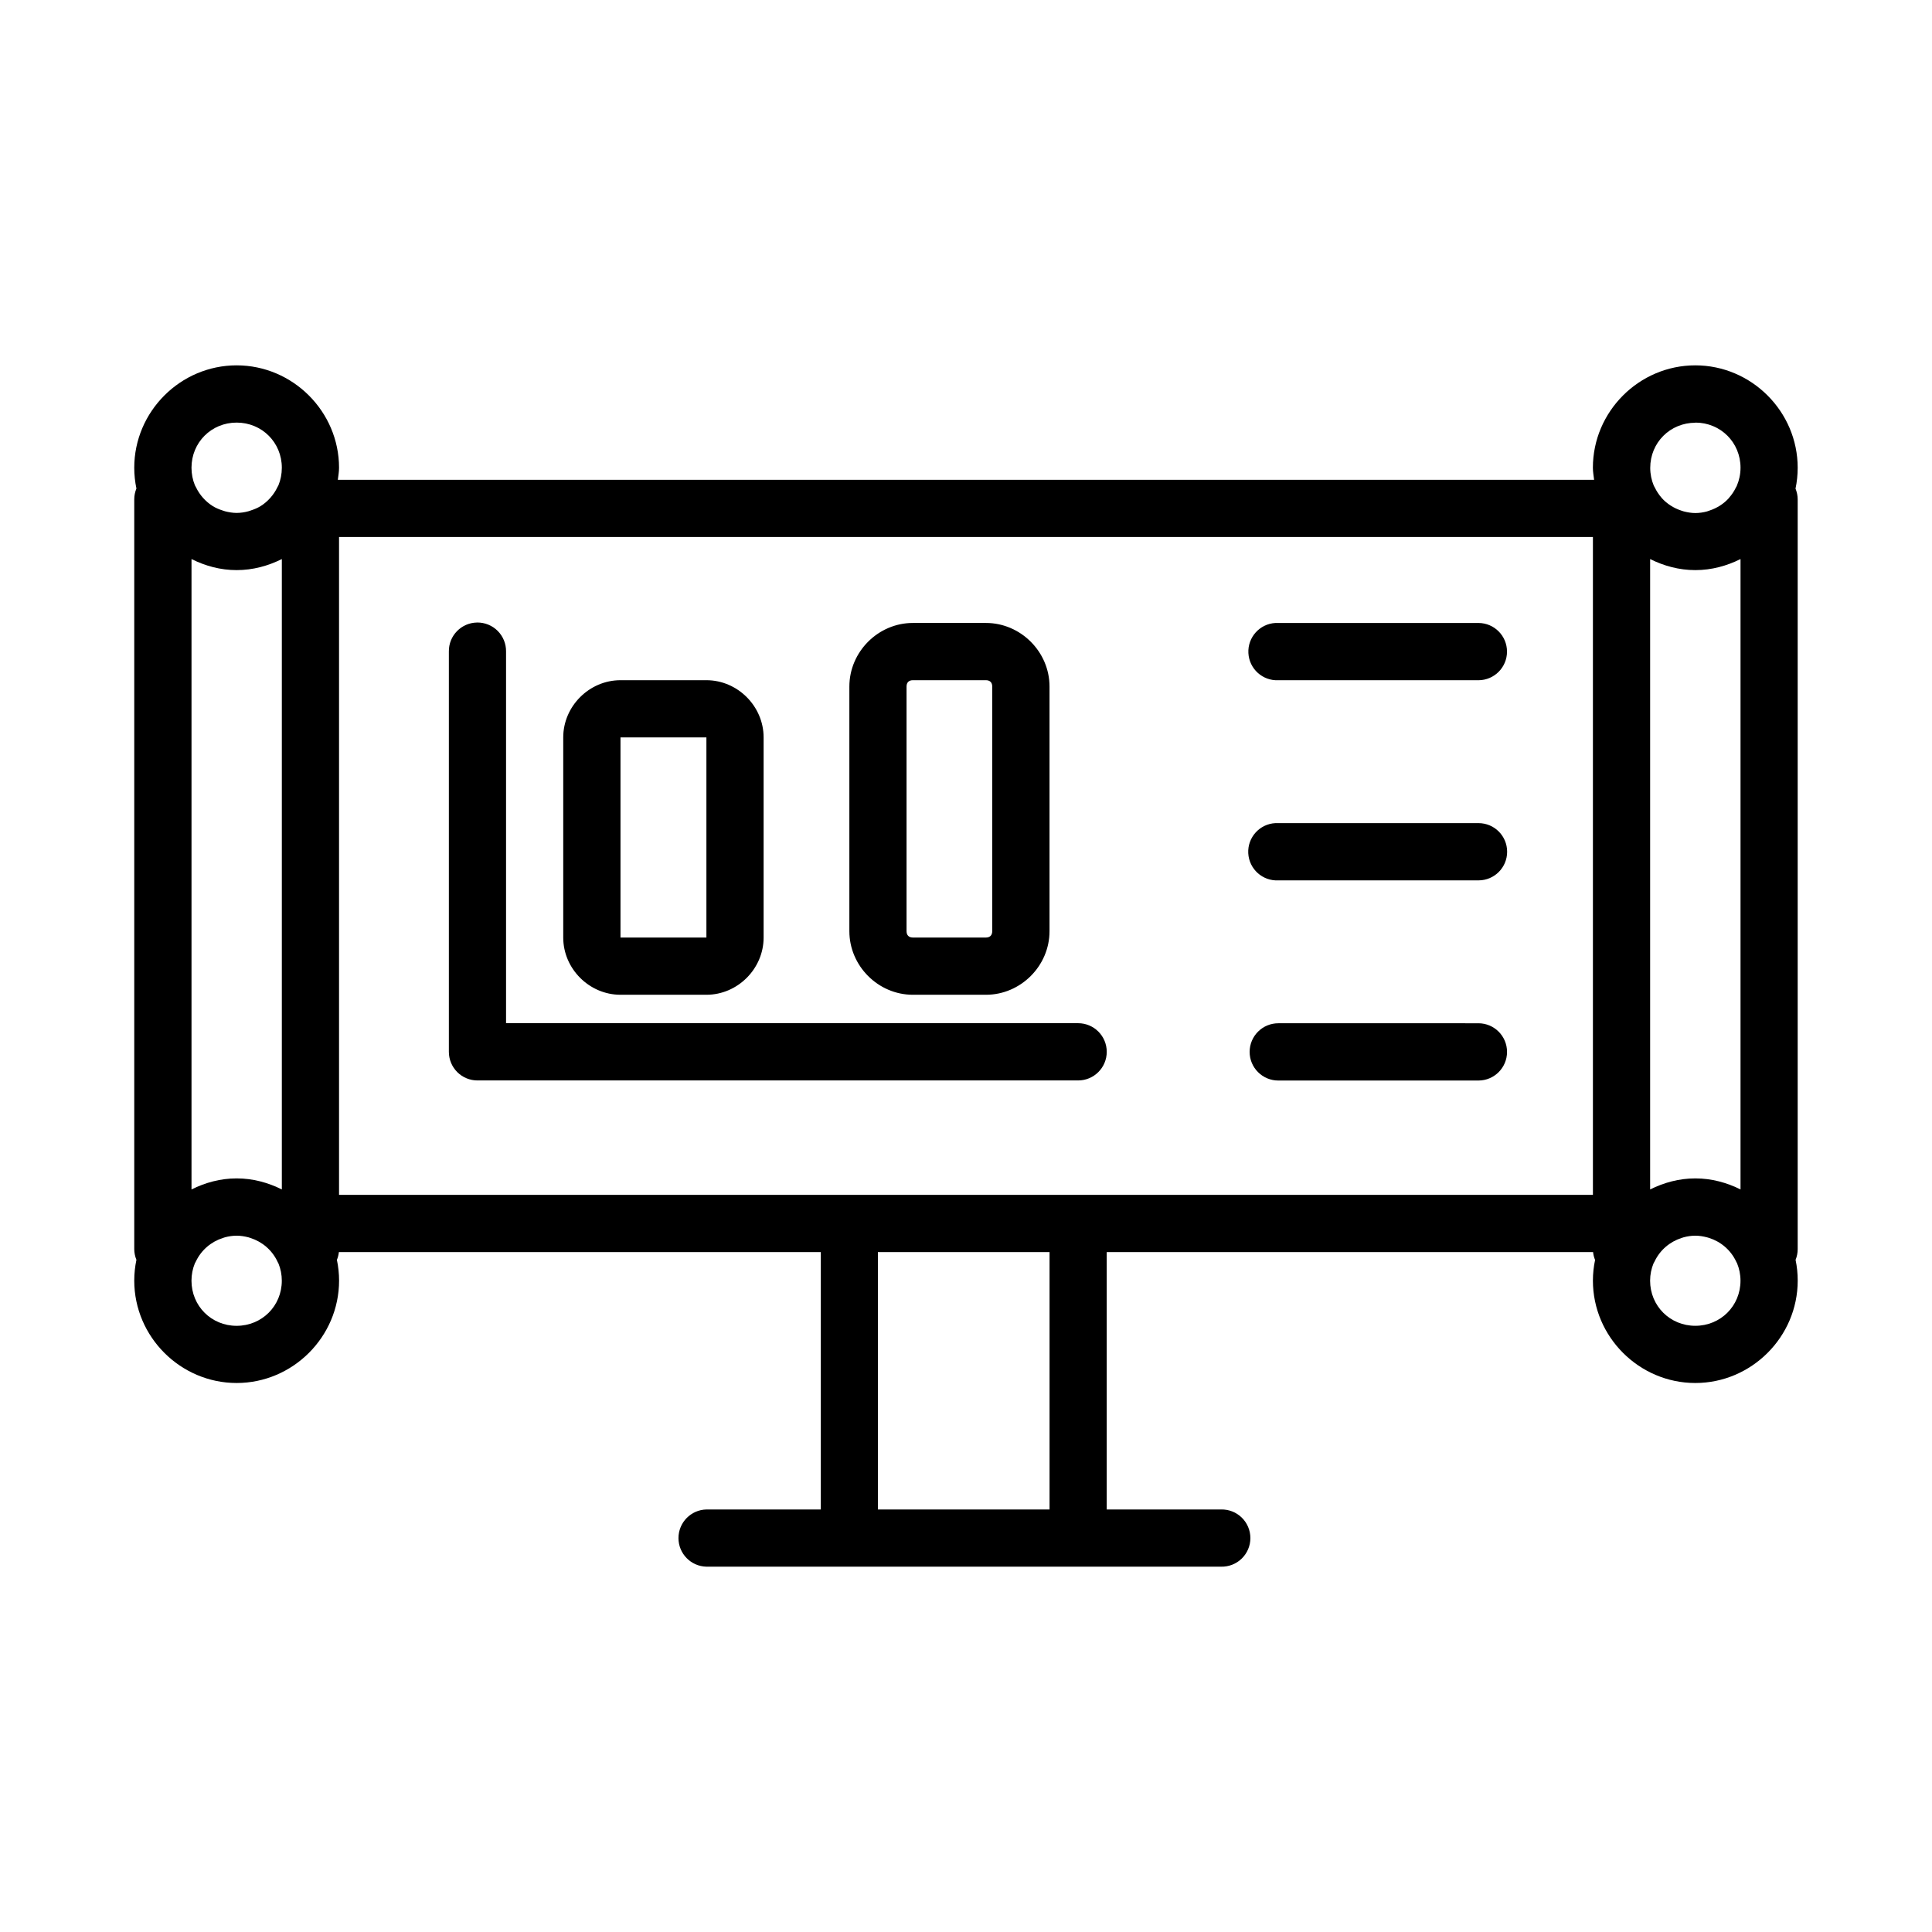 <?xml version="1.0" encoding="UTF-8"?>
<!-- Uploaded to: ICON Repo, www.svgrepo.com, Generator: ICON Repo Mixer Tools -->
<svg fill="#000000" width="800px" height="800px" version="1.1" viewBox="144 144 512 512" xmlns="http://www.w3.org/2000/svg">
 <path d="m206.71 240.82c-14.891 0-27.133 12.242-27.133 27.137 0 1.883 0.203 3.727 0.574 5.508-0.379 0.914-0.574 1.895-0.574 2.883v198.68c0.008 0.977 0.203 1.941 0.574 2.84-0.371 1.777-0.574 3.625-0.574 5.508 0 14.891 12.242 27.133 27.133 27.133s27.148-12.242 27.148-27.133c0-1.879-0.203-3.719-0.574-5.492 0.27-0.664 0.445-1.359 0.52-2.074h127.72v68.215h-30.316c-4.117 0.094-7.406 3.461-7.406 7.582 0 4.117 3.289 7.484 7.406 7.578h136.4c2.039 0.047 4.016-0.73 5.473-2.156 1.461-1.43 2.285-3.383 2.285-5.422 0-2.043-0.824-3.996-2.285-5.426-1.457-1.426-3.434-2.203-5.473-2.156h-30.316v-68.215h128.89c0.074 0.719 0.254 1.422 0.531 2.09-0.371 1.766-0.574 3.606-0.574 5.477 0 14.891 12.242 27.133 27.137 27.133 14.891 0 27.137-12.242 27.137-27.133 0-1.879-0.191-3.719-0.562-5.492h-0.004c0.367-0.906 0.559-1.875 0.559-2.856v-198.68c-0.004-0.98-0.199-1.949-0.574-2.856 0.379-1.789 0.574-3.641 0.574-5.535 0-14.891-12.242-27.137-27.137-27.137-14.891 0-27.137 12.242-27.137 27.137 0 1.094 0.195 2.137 0.324 3.199h-332.93c0.129-1.059 0.324-2.106 0.324-3.199 0-14.891-12.258-27.137-27.148-27.137zm0 15.172c6.699 0 11.977 5.262 11.977 11.961 0 1.66-0.316 3.238-0.902 4.664-0.094 0.16-0.184 0.324-0.266 0.488-0.492 1.047-1.137 1.992-1.879 2.828-0.742 0.836-1.594 1.57-2.531 2.16-0.828 0.523-1.738 0.891-2.68 1.199-0.211 0.059-0.418 0.148-0.637 0.207-0.988 0.27-2.023 0.426-3.078 0.43-1.055 0-2.074-0.18-3.062-0.43-0.219-0.059-0.426-0.148-0.637-0.207-0.941-0.305-1.852-0.676-2.68-1.199-0.934-0.59-1.789-1.328-2.531-2.16-0.742-0.836-1.383-1.781-1.879-2.828h-0.008c-0.082-0.172-0.172-0.34-0.266-0.504-0.582-1.422-0.902-2.996-0.902-4.648 0-6.699 5.262-11.961 11.961-11.961zm386.57 0c6.699 0 11.977 5.262 11.977 11.961 0 1.719-0.363 3.344-0.992 4.812-0.047 0.09-0.094 0.18-0.137 0.27 0 0.027-0.074 0.059-0.074 0.117-0.492 1.031-1.121 1.961-1.852 2.781v0.016 0.016c-1.406 1.574-3.223 2.711-5.227 3.359-0.195 0.059-0.395 0.148-0.59 0.207-0.996 0.27-2.027 0.426-3.094 0.43-1.055 0-2.074-0.18-3.062-0.43-0.219-0.059-0.434-0.148-0.652-0.207-1.992-0.656-3.812-1.797-5.211-3.359v-0.016c-0.734-0.832-1.355-1.773-1.852-2.812v0.004c-0.078-0.152-0.16-0.301-0.25-0.445v-0.016c-0.598-1.43-0.934-3.023-0.934-4.691 0-6.699 5.277-11.961 11.977-11.961zm-359.43 30.316h332.29v174.34h-332.29zm-39.098 5.848c3.633 1.816 7.652 2.93 11.961 2.93s8.344-1.117 11.977-2.93v167.06c-3.633-1.812-7.668-2.93-11.977-2.93s-8.328 1.117-11.961 2.93zm386.55 0c3.633 1.816 7.668 2.93 11.977 2.93s8.344-1.117 11.977-2.93v167.06c-3.633-1.812-7.668-2.93-11.977-2.93s-8.344 1.117-11.977 2.93zm-310.86 16.816v0.004c-4.188 0.051-7.539 3.484-7.488 7.668v106.12c0.004 2.016 0.809 3.941 2.234 5.363 1.426 1.418 3.359 2.211 5.371 2.203h159.18c4.18-0.016 7.559-3.406 7.559-7.586 0-4.18-3.379-7.574-7.559-7.586h-151.63v-98.52c0.023-2.039-0.777-4.004-2.219-5.449-1.445-1.441-3.406-2.242-5.449-2.219zm115.48 0.117c-9.199 0-16.832 7.648-16.832 16.848v64.84c0 9.199 7.633 16.848 16.832 16.848h19.363c9.199 0 16.848-7.644 16.848-16.848v-64.84c0-9.199-7.644-16.848-16.848-16.848zm96.074 0v0.004c-4.176 0.238-7.375 3.805-7.16 7.981 0.219 4.176 3.766 7.391 7.945 7.195h53.039c4.176-0.02 7.551-3.41 7.551-7.586 0-4.176-3.375-7.57-7.551-7.59h-53.039c-0.262-0.012-0.523-0.012-0.785 0zm-173.56 15.172c-8.266 0-15.172 6.891-15.172 15.16v53.043c0 8.266 6.906 15.16 15.172 15.16h22.77c8.266 0 15.16-6.891 15.16-15.16v-53.043c0-8.266-6.891-15.16-15.16-15.16zm77.48 0h19.363c1.062 0 1.672 0.609 1.672 1.672v64.84c0 1.062-0.605 1.688-1.672 1.688h-19.363c-1.062 0-1.672-0.625-1.672-1.688v-64.84c0-1.062 0.605-1.672 1.672-1.672zm-77.48 15.16h22.77v53.043h-22.77zm173.56 22.707v0.008c-4.191 0.215-7.41 3.789-7.195 7.977 0.219 4.191 3.789 7.414 7.981 7.195h53.039c4.191 0 7.586-3.394 7.586-7.586s-3.394-7.586-7.586-7.586h-53.039c-0.262-0.016-0.523-0.016-0.785 0zm0.785 53.043v0.004c-2.019-0.004-3.953 0.789-5.383 2.215-1.43 1.422-2.231 3.356-2.231 5.375 0 2.016 0.801 3.949 2.231 5.371 1.43 1.426 3.363 2.223 5.383 2.215h53.039c4.18-0.016 7.559-3.406 7.559-7.586 0-4.18-3.379-7.574-7.559-7.59zm-276.07 56.297c1.066 0 2.113 0.18 3.109 0.43 0.191 0.059 0.371 0.117 0.562 0.18 3.086 0.992 5.695 3.18 7.137 6.219l-0.008 0.004c0.094 0.191 0.191 0.379 0.297 0.562 0.562 1.391 0.875 2.914 0.875 4.531 0 6.699-5.277 11.961-11.977 11.961-6.699 0-11.961-5.262-11.961-11.961 0-1.633 0.316-3.172 0.887-4.574v-0.004c0.098-0.168 0.191-0.34 0.277-0.516 1.441-3.039 4.051-5.227 7.137-6.219 0.191-0.059 0.371-0.117 0.562-0.18 0.996-0.27 2.027-0.43 3.094-0.43zm386.57 0c1.074 0 2.106 0.18 3.109 0.441 0.176 0.059 0.348 0.09 0.516 0.148 3.102 0.984 5.734 3.184 7.18 6.234l-0.004 0.008c0.082 0.172 0.172 0.336 0.266 0.5 0.574 1.406 0.902 2.953 0.902 4.59 0 6.699-5.277 11.961-11.977 11.961-6.699 0-11.977-5.262-11.977-11.961 0-1.633 0.332-3.172 0.902-4.574h0.004c0.102-0.168 0.195-0.34 0.281-0.516 1.441-3.039 4.051-5.227 7.137-6.219 0.191-0.059 0.371-0.117 0.562-0.18 0.996-0.27 2.027-0.43 3.094-0.43zm-216.63 4.352h45.492v68.215h-45.492z"/>
</svg>